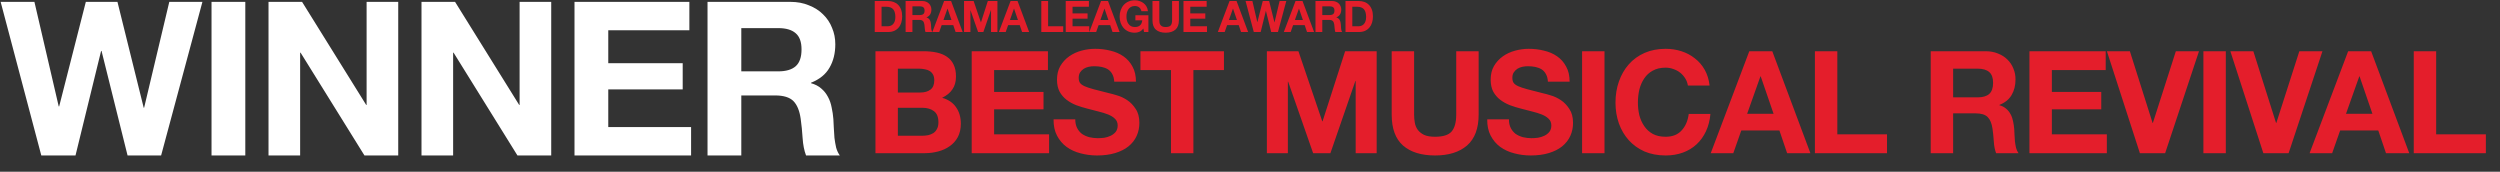<svg width="1383" height="95" viewBox="0 0 1383 95" fill="none" xmlns="http://www.w3.org/2000/svg">
<rect x="0" y="0" width="1383" height="95" fill="#333333" stroke="none"/>
<path d="M496.705 51.17H509.263C511.474 51.17 513.291 50.643 514.712 49.59C516.134 48.537 516.845 46.826 516.845 44.456C516.845 43.14 516.608 42.061 516.134 41.218C515.66 40.376 515.028 39.718 514.239 39.244C513.449 38.77 512.527 38.454 511.474 38.296C510.474 38.086 509.421 37.98 508.315 37.98H496.705V51.17ZM484.305 28.345H510.842C513.528 28.345 515.976 28.581 518.188 29.055C520.399 29.529 522.294 30.319 523.874 31.425C525.454 32.478 526.665 33.9 527.507 35.69C528.402 37.48 528.85 39.691 528.85 42.324C528.85 45.167 528.192 47.537 526.875 49.432C525.612 51.328 523.716 52.881 521.189 54.092C524.664 55.093 527.244 56.856 528.929 59.384C530.666 61.858 531.535 64.86 531.535 68.388C531.535 71.231 530.982 73.706 529.877 75.812C528.771 77.865 527.27 79.55 525.375 80.866C523.532 82.183 521.399 83.157 518.977 83.789C516.608 84.42 514.16 84.736 511.632 84.736H484.305V28.345ZM496.705 75.101H509.974C511.185 75.101 512.343 74.996 513.449 74.785C514.554 74.522 515.529 74.127 516.371 73.6C517.213 73.021 517.872 72.257 518.345 71.31C518.872 70.362 519.135 69.151 519.135 67.677C519.135 64.781 518.319 62.727 516.687 61.516C515.055 60.252 512.896 59.621 510.211 59.621H496.705V75.101ZM537.546 28.345H579.721V38.77H549.946V50.854H577.273V60.489H549.946V74.311H580.353V84.736H537.546V28.345ZM594.841 66.018C594.841 67.914 595.183 69.519 595.867 70.836C596.552 72.152 597.447 73.232 598.553 74.074C599.711 74.864 601.054 75.469 602.581 75.891C604.108 76.259 605.687 76.443 607.32 76.443C608.425 76.443 609.61 76.364 610.874 76.207C612.137 75.996 613.322 75.627 614.428 75.101C615.533 74.574 616.455 73.863 617.192 72.968C617.929 72.02 618.298 70.836 618.298 69.414C618.298 67.887 617.798 66.65 616.797 65.702C615.849 64.754 614.586 63.965 613.006 63.333C611.427 62.701 609.636 62.148 607.635 61.674C605.635 61.2 603.607 60.674 601.554 60.095C599.448 59.568 597.394 58.936 595.394 58.199C593.393 57.409 591.603 56.409 590.023 55.198C588.443 53.987 587.153 52.486 586.153 50.696C585.205 48.853 584.731 46.642 584.731 44.062C584.731 41.166 585.337 38.665 586.548 36.559C587.811 34.4 589.444 32.609 591.445 31.188C593.445 29.766 595.709 28.713 598.237 28.029C600.764 27.344 603.292 27.002 605.819 27.002C608.768 27.002 611.584 27.344 614.27 28.029C617.008 28.66 619.43 29.714 621.536 31.188C623.642 32.662 625.301 34.558 626.512 36.874C627.775 39.139 628.407 41.903 628.407 45.167H616.402C616.297 43.482 615.928 42.087 615.297 40.981C614.717 39.876 613.928 39.007 612.927 38.375C611.927 37.743 610.768 37.296 609.452 37.032C608.188 36.769 606.793 36.638 605.266 36.638C604.266 36.638 603.265 36.743 602.265 36.953C601.264 37.164 600.343 37.533 599.501 38.059C598.711 38.586 598.053 39.244 597.526 40.034C596.999 40.823 596.736 41.824 596.736 43.035C596.736 44.141 596.947 45.036 597.368 45.72C597.789 46.405 598.605 47.036 599.816 47.616C601.08 48.195 602.791 48.774 604.95 49.353C607.162 49.932 610.031 50.67 613.559 51.565C614.612 51.775 616.06 52.17 617.903 52.749C619.798 53.276 621.668 54.145 623.51 55.356C625.353 56.567 626.933 58.199 628.249 60.252C629.618 62.253 630.303 64.833 630.303 67.993C630.303 70.573 629.803 72.968 628.802 75.18C627.802 77.391 626.301 79.313 624.3 80.945C622.352 82.525 619.904 83.762 616.955 84.657C614.059 85.552 610.689 86 606.846 86C603.739 86 600.712 85.605 597.763 84.815C594.867 84.078 592.287 82.894 590.023 81.261C587.811 79.629 586.048 77.549 584.731 75.022C583.415 72.494 582.783 69.493 582.836 66.018H594.841ZM647.79 38.77H630.888V28.345H677.092V38.77H660.19V84.736H647.79V38.77ZM700.837 28.345H718.291L731.481 67.124H731.639L744.118 28.345H761.572V84.736H749.962V44.772H749.804L735.983 84.736H726.426L712.605 45.167H712.447V84.736H700.837V28.345ZM817.982 63.412C817.982 71.046 815.85 76.733 811.585 80.471C807.32 84.157 801.423 86 793.893 86C786.258 86 780.335 84.157 776.123 80.471C771.963 76.786 769.883 71.099 769.883 63.412V28.345H782.283V63.412C782.283 64.939 782.415 66.439 782.678 67.914C782.941 69.388 783.494 70.704 784.337 71.863C785.179 72.968 786.337 73.89 787.812 74.627C789.339 75.311 791.366 75.654 793.893 75.654C798.316 75.654 801.37 74.68 803.055 72.731C804.74 70.731 805.582 67.624 805.582 63.412V28.345H817.982V63.412ZM834.742 66.018C834.742 67.914 835.085 69.519 835.769 70.836C836.454 72.152 837.349 73.232 838.455 74.074C839.613 74.864 840.956 75.469 842.483 75.891C844.009 76.259 845.589 76.443 847.221 76.443C848.327 76.443 849.512 76.364 850.775 76.207C852.039 75.996 853.224 75.627 854.33 75.101C855.435 74.574 856.357 73.863 857.094 72.968C857.831 72.02 858.2 70.836 858.2 69.414C858.2 67.887 857.699 66.65 856.699 65.702C855.751 64.754 854.487 63.965 852.908 63.333C851.328 62.701 849.538 62.148 847.537 61.674C845.536 61.2 843.509 60.674 841.456 60.095C839.35 59.568 837.296 58.936 835.295 58.199C833.295 57.409 831.504 56.409 829.925 55.198C828.345 53.987 827.055 52.486 826.055 50.696C825.107 48.853 824.633 46.642 824.633 44.062C824.633 41.166 825.239 38.665 826.45 36.559C827.713 34.4 829.346 32.609 831.346 31.188C833.347 29.766 835.611 28.713 838.139 28.029C840.666 27.344 843.193 27.002 845.721 27.002C848.669 27.002 851.486 27.344 854.172 28.029C856.91 28.66 859.332 29.714 861.438 31.188C863.544 32.662 865.202 34.558 866.413 36.874C867.677 39.139 868.309 41.903 868.309 45.167H856.304C856.199 43.482 855.83 42.087 855.198 40.981C854.619 39.876 853.829 39.007 852.829 38.375C851.829 37.743 850.67 37.296 849.354 37.032C848.09 36.769 846.695 36.638 845.168 36.638C844.167 36.638 843.167 36.743 842.167 36.953C841.166 37.164 840.245 37.533 839.402 38.059C838.613 38.586 837.954 39.244 837.428 40.034C836.901 40.823 836.638 41.824 836.638 43.035C836.638 44.141 836.849 45.036 837.27 45.72C837.691 46.405 838.507 47.036 839.718 47.616C840.982 48.195 842.693 48.774 844.852 49.353C847.063 49.932 849.933 50.67 853.461 51.565C854.514 51.775 855.962 52.17 857.805 52.749C859.7 53.276 861.569 54.145 863.412 55.356C865.255 56.567 866.835 58.199 868.151 60.252C869.52 62.253 870.205 64.833 870.205 67.993C870.205 70.573 869.704 72.968 868.704 75.18C867.703 77.391 866.203 79.313 864.202 80.945C862.254 82.525 859.805 83.762 856.857 84.657C853.961 85.552 850.591 86 846.747 86C843.641 86 840.613 85.605 837.665 84.815C834.769 84.078 832.189 82.894 829.925 81.261C827.713 79.629 825.949 77.549 824.633 75.022C823.317 72.494 822.685 69.493 822.738 66.018H834.742ZM875.213 28.345H887.613V84.736H875.213V28.345ZM933.731 47.3C933.52 45.878 933.046 44.588 932.309 43.43C931.572 42.219 930.651 41.166 929.545 40.271C928.439 39.376 927.176 38.691 925.754 38.217C924.385 37.691 922.937 37.427 921.41 37.427C918.619 37.427 916.25 37.98 914.302 39.086C912.354 40.139 910.774 41.587 909.563 43.43C908.352 45.22 907.457 47.273 906.878 49.59C906.351 51.907 906.088 54.303 906.088 56.777C906.088 59.147 906.351 61.464 906.878 63.728C907.457 65.939 908.352 67.94 909.563 69.73C910.774 71.52 912.354 72.968 914.302 74.074C916.25 75.127 918.619 75.654 921.41 75.654C925.201 75.654 928.15 74.495 930.256 72.178C932.415 69.862 933.731 66.808 934.205 63.017H946.21C945.894 66.545 945.078 69.73 943.761 72.573C942.445 75.417 940.708 77.839 938.549 79.84C936.39 81.84 933.863 83.367 930.967 84.42C928.071 85.474 924.885 86 921.41 86C917.093 86 913.196 85.263 909.721 83.789C906.299 82.262 903.403 80.182 901.033 77.549C898.664 74.916 896.847 71.836 895.584 68.308C894.32 64.728 893.688 60.884 893.688 56.777C893.688 52.565 894.32 48.669 895.584 45.088C896.847 41.455 898.664 38.296 901.033 35.611C903.403 32.925 906.299 30.819 909.721 29.292C913.196 27.765 917.093 27.002 921.41 27.002C924.517 27.002 927.439 27.45 930.177 28.345C932.967 29.24 935.442 30.556 937.601 32.294C939.812 33.978 941.629 36.085 943.051 38.612C944.472 41.139 945.367 44.035 945.736 47.3H933.731ZM966.524 62.938H981.136L974.027 42.245H973.869L966.524 62.938ZM967.709 28.345H980.425L1001.51 84.736H988.639L984.374 72.178H963.286L958.863 84.736H946.384L967.709 28.345ZM1004.01 28.345H1016.41V74.311H1043.89V84.736H1004.01V28.345ZM1080.47 53.855H1094.05C1096.89 53.855 1099.03 53.223 1100.45 51.96C1101.87 50.696 1102.58 48.642 1102.58 45.799C1102.58 43.061 1101.87 41.087 1100.45 39.876C1099.03 38.612 1096.89 37.98 1094.05 37.98H1080.47V53.855ZM1068.07 28.345H1098.47C1101 28.345 1103.26 28.766 1105.27 29.608C1107.32 30.398 1109.06 31.504 1110.48 32.925C1111.95 34.347 1113.06 36.006 1113.8 37.901C1114.59 39.744 1114.98 41.745 1114.98 43.904C1114.98 47.221 1114.27 50.09 1112.85 52.513C1111.48 54.934 1109.21 56.777 1106.06 58.041V58.199C1107.58 58.62 1108.85 59.278 1109.85 60.173C1110.85 61.016 1111.66 62.043 1112.29 63.254C1112.93 64.412 1113.37 65.702 1113.64 67.124C1113.95 68.545 1114.16 69.967 1114.27 71.389C1114.32 72.284 1114.37 73.337 1114.43 74.548C1114.48 75.759 1114.56 76.996 1114.66 78.26C1114.82 79.524 1115.03 80.735 1115.3 81.893C1115.61 82.999 1116.06 83.947 1116.64 84.736H1104.24C1103.55 82.946 1103.13 80.814 1102.98 78.339C1102.82 75.864 1102.58 73.495 1102.26 71.231C1101.84 68.282 1100.95 66.123 1099.58 64.754C1098.21 63.385 1095.97 62.701 1092.87 62.701H1080.47V84.736H1068.07V28.345ZM1122.69 28.345H1164.87V38.77H1135.09V50.854H1162.42V60.489H1135.09V74.311H1165.5V84.736H1122.69V28.345ZM1197.76 84.736H1183.78L1165.54 28.345H1178.25L1190.81 67.993H1190.97L1203.68 28.345H1216.48L1197.76 84.736ZM1218.92 28.345H1231.32V84.736H1218.92V28.345ZM1266.06 84.736H1252.08L1233.84 28.345H1246.55L1259.11 67.993H1259.27L1271.99 28.345H1284.78L1266.06 84.736ZM1297.81 62.938H1312.42L1305.31 42.245H1305.16L1297.81 62.938ZM1299 28.345H1311.71L1332.8 84.736H1319.93L1315.66 72.178H1294.57L1290.15 84.736H1277.67L1299 28.345ZM1335.29 28.345H1347.69V74.311H1375.18V84.736H1335.29V28.345Z" fill="#E41E2B"/>
<path d="M89.131 86H70.567L56.168 28.166H55.93L41.769 86H22.848L0.357 1.034H19.04L32.487 58.868H32.725L47.481 1.034H64.974L79.492 59.582H79.73L93.653 1.034H111.979L89.131 86ZM117.017 1.034H135.7V86H117.017V1.034ZM148.543 1.034H167.107L202.569 58.035H202.807V1.034H220.3V86H201.617L166.274 29.118H166.036V86H148.543V1.034ZM233.177 1.034H251.741L287.203 58.035H287.441V1.034H304.934V86H286.251L250.908 29.118H250.67V86H233.177V1.034ZM317.811 1.034H381.357V16.742H336.494V34.949H377.668V49.467H336.494V70.292H382.309V86H317.811V1.034ZM410.088 39.471H430.556C434.84 39.471 438.053 38.519 440.195 36.615C442.337 34.711 443.408 31.617 443.408 27.333C443.408 23.208 442.337 20.233 440.195 18.408C438.053 16.504 434.84 15.552 430.556 15.552H410.088V39.471ZM391.405 1.034H437.22C441.028 1.034 444.44 1.669 447.454 2.938C450.548 4.128 453.166 5.794 455.308 7.936C457.53 10.078 459.196 12.577 460.306 15.433C461.496 18.21 462.091 21.224 462.091 24.477C462.091 29.475 461.02 33.799 458.878 37.448C456.816 41.097 453.404 43.874 448.644 45.778V46.016C450.945 46.651 452.849 47.642 454.356 48.991C455.864 50.26 457.093 51.807 458.045 53.632C458.997 55.377 459.672 57.321 460.068 59.463C460.544 61.605 460.862 63.747 461.02 65.889C461.1 67.238 461.179 68.824 461.258 70.649C461.338 72.474 461.457 74.338 461.615 76.242C461.853 78.146 462.171 79.971 462.567 81.716C463.043 83.382 463.718 84.81 464.59 86H445.907C444.876 83.303 444.241 80.09 444.003 76.361C443.765 72.632 443.408 69.062 442.932 65.651C442.298 61.208 440.949 57.956 438.886 55.893C436.824 53.83 433.452 52.799 428.771 52.799H410.088V86H391.405V1.034Z" fill="#FFFFFF"/>
<path d="M487.677 14.539H491.039C491.583 14.539 492.111 14.451 492.623 14.275C493.136 14.098 493.592 13.81 493.992 13.41C494.392 12.994 494.712 12.458 494.952 11.802C495.193 11.145 495.313 10.345 495.313 9.401C495.313 8.536 495.225 7.76 495.048 7.072C494.888 6.367 494.616 5.767 494.232 5.271C493.848 4.775 493.336 4.399 492.696 4.142C492.071 3.87 491.295 3.734 490.367 3.734H487.677V14.539ZM483.908 0.565H491.303C492.407 0.565 493.432 0.741 494.376 1.093C495.337 1.445 496.161 1.974 496.849 2.678C497.553 3.382 498.098 4.262 498.482 5.319C498.882 6.375 499.082 7.616 499.082 9.04C499.082 10.289 498.922 11.441 498.602 12.498C498.282 13.554 497.794 14.467 497.137 15.235C496.497 16.003 495.689 16.612 494.712 17.06C493.752 17.492 492.615 17.708 491.303 17.708H483.908V0.565ZM504.754 8.32H508.883C509.748 8.32 510.396 8.128 510.828 7.744C511.26 7.36 511.476 6.736 511.476 5.871C511.476 5.039 511.26 4.439 510.828 4.07C510.396 3.686 509.748 3.494 508.883 3.494H504.754V8.32ZM500.984 0.565H510.228C510.996 0.565 511.684 0.693 512.293 0.949C512.917 1.189 513.445 1.525 513.877 1.958C514.325 2.39 514.662 2.894 514.886 3.47C515.126 4.03 515.246 4.639 515.246 5.295C515.246 6.303 515.03 7.176 514.598 7.912C514.181 8.648 513.493 9.209 512.533 9.593V9.641C512.997 9.769 513.381 9.969 513.685 10.241C513.989 10.497 514.237 10.809 514.429 11.177C514.622 11.53 514.758 11.922 514.838 12.354C514.934 12.786 514.998 13.218 515.03 13.65C515.046 13.922 515.062 14.243 515.078 14.611C515.094 14.979 515.118 15.355 515.15 15.739C515.198 16.123 515.262 16.491 515.342 16.844C515.438 17.18 515.574 17.468 515.75 17.708H511.98C511.772 17.164 511.644 16.515 511.596 15.763C511.548 15.011 511.476 14.291 511.38 13.602C511.252 12.706 510.98 12.05 510.564 11.633C510.148 11.217 509.467 11.009 508.523 11.009H504.754V17.708H500.984V0.565ZM521.913 11.081H526.355L524.194 4.791H524.146L521.913 11.081ZM522.273 0.565H526.139L532.549 17.708H528.636L527.339 13.89H520.928L519.584 17.708H515.79L522.273 0.565ZM533.307 0.565H538.613L542.623 12.354H542.671L546.465 0.565H551.771V17.708H548.241V5.559H548.193L543.992 17.708H541.086L536.885 5.679H536.837V17.708H533.307V0.565ZM558.691 11.081H563.133L560.972 4.791H560.924L558.691 11.081ZM559.051 0.565H562.917L569.327 17.708H565.414L564.117 13.89H557.707L556.362 17.708H552.569L559.051 0.565ZM576.048 0.565H579.817V14.539H588.173V17.708H576.048V0.565ZM589.56 0.565H602.381V3.734H593.329V7.408H601.637V10.337H593.329V14.539H602.573V17.708H589.56V0.565ZM608.73 11.081H613.172L611.011 4.791H610.963L608.73 11.081ZM609.09 0.565H612.956L619.366 17.708H615.453L614.156 13.89H607.746L606.401 17.708H602.608L609.09 0.565ZM632.513 15.763C631.841 16.628 631.097 17.236 630.281 17.588C629.464 17.924 628.64 18.092 627.808 18.092C626.495 18.092 625.311 17.868 624.254 17.42C623.214 16.956 622.333 16.323 621.613 15.523C620.893 14.723 620.34 13.786 619.956 12.714C619.572 11.626 619.38 10.457 619.38 9.209C619.38 7.928 619.572 6.744 619.956 5.655C620.34 4.551 620.893 3.59 621.613 2.774C622.333 1.958 623.214 1.317 624.254 0.853C625.311 0.389 626.495 0.157 627.808 0.157C628.688 0.157 629.536 0.293 630.353 0.565C631.185 0.821 631.929 1.205 632.586 1.717C633.258 2.23 633.81 2.862 634.242 3.614C634.674 4.367 634.938 5.231 635.035 6.207H631.433C631.209 5.247 630.777 4.527 630.136 4.046C629.496 3.566 628.72 3.326 627.808 3.326C626.959 3.326 626.239 3.494 625.647 3.83C625.054 4.15 624.574 4.591 624.206 5.151C623.838 5.695 623.566 6.319 623.39 7.024C623.23 7.728 623.15 8.456 623.15 9.209C623.15 9.929 623.23 10.633 623.39 11.321C623.566 11.994 623.838 12.602 624.206 13.146C624.574 13.69 625.054 14.13 625.647 14.467C626.239 14.787 626.959 14.947 627.808 14.947C629.056 14.947 630.016 14.635 630.689 14.011C631.377 13.37 631.777 12.45 631.889 11.249H628.096V8.44H635.299V17.708H632.898L632.513 15.763ZM652.172 11.225C652.172 13.546 651.524 15.275 650.228 16.412C648.931 17.532 647.138 18.092 644.849 18.092C642.529 18.092 640.728 17.532 639.447 16.412C638.183 15.291 637.55 13.562 637.55 11.225V0.565H641.32V11.225C641.32 11.69 641.36 12.146 641.44 12.594C641.52 13.042 641.688 13.442 641.944 13.794C642.2 14.13 642.553 14.411 643.001 14.635C643.465 14.843 644.081 14.947 644.849 14.947C646.194 14.947 647.122 14.651 647.635 14.059C648.147 13.45 648.403 12.506 648.403 11.225V0.565H652.172V11.225ZM654.699 0.565H667.52V3.734H658.468V7.408H666.776V10.337H658.468V14.539H667.712V17.708H654.699V0.565ZM679.831 11.081H684.273L682.112 4.791H682.064L679.831 11.081ZM680.191 0.565H684.057L690.467 17.708H686.554L685.257 13.89H678.847L677.502 17.708H673.709L680.191 0.565ZM706.966 17.708H703.22L700.315 6.039H700.267L697.41 17.708H693.592L689.055 0.565H692.824L695.537 12.234H695.585L698.563 0.565H702.092L705.021 12.378H705.069L707.878 0.565H711.576L706.966 17.708ZM716.328 11.081H720.77L718.609 4.791H718.561L716.328 11.081ZM716.688 0.565H720.554L726.964 17.708H723.051L721.754 13.89H715.344L713.999 17.708H710.205L716.688 0.565ZM731.492 8.32H735.622C736.486 8.32 737.134 8.128 737.566 7.744C737.998 7.36 738.215 6.736 738.215 5.871C738.215 5.039 737.998 4.439 737.566 4.07C737.134 3.686 736.486 3.494 735.622 3.494H731.492V8.32ZM727.722 0.565H736.966C737.734 0.565 738.423 0.693 739.031 0.949C739.655 1.189 740.183 1.525 740.616 1.958C741.064 2.39 741.4 2.894 741.624 3.47C741.864 4.03 741.984 4.639 741.984 5.295C741.984 6.303 741.768 7.176 741.336 7.912C740.92 8.648 740.231 9.209 739.271 9.593V9.641C739.735 9.769 740.119 9.969 740.423 10.241C740.728 10.497 740.976 10.809 741.168 11.177C741.36 11.53 741.496 11.922 741.576 12.354C741.672 12.786 741.736 13.218 741.768 13.65C741.784 13.922 741.8 14.243 741.816 14.611C741.832 14.979 741.856 15.355 741.888 15.739C741.936 16.123 742 16.491 742.08 16.844C742.176 17.18 742.312 17.468 742.488 17.708H738.719C738.511 17.164 738.383 16.515 738.335 15.763C738.287 15.011 738.215 14.291 738.119 13.602C737.99 12.706 737.718 12.05 737.302 11.633C736.886 11.217 736.206 11.009 735.261 11.009H731.492V17.708H727.722V0.565ZM748.099 14.539H751.46C752.005 14.539 752.533 14.451 753.045 14.275C753.557 14.098 754.013 13.81 754.414 13.41C754.814 12.994 755.134 12.458 755.374 11.802C755.614 11.145 755.734 10.345 755.734 9.401C755.734 8.536 755.646 7.76 755.47 7.072C755.31 6.367 755.038 5.767 754.654 5.271C754.269 4.775 753.757 4.399 753.117 4.142C752.493 3.87 751.716 3.734 750.788 3.734H748.099V14.539ZM744.329 0.565H751.724C752.829 0.565 753.853 0.741 754.798 1.093C755.758 1.445 756.582 1.974 757.271 2.678C757.975 3.382 758.519 4.262 758.903 5.319C759.304 6.375 759.504 7.616 759.504 9.04C759.504 10.289 759.344 11.441 759.023 12.498C758.703 13.554 758.215 14.467 757.559 15.235C756.919 16.003 756.11 16.612 755.134 17.06C754.173 17.492 753.037 17.708 751.724 17.708H744.329V0.565Z" fill="#E41E2B"/>
</svg>
